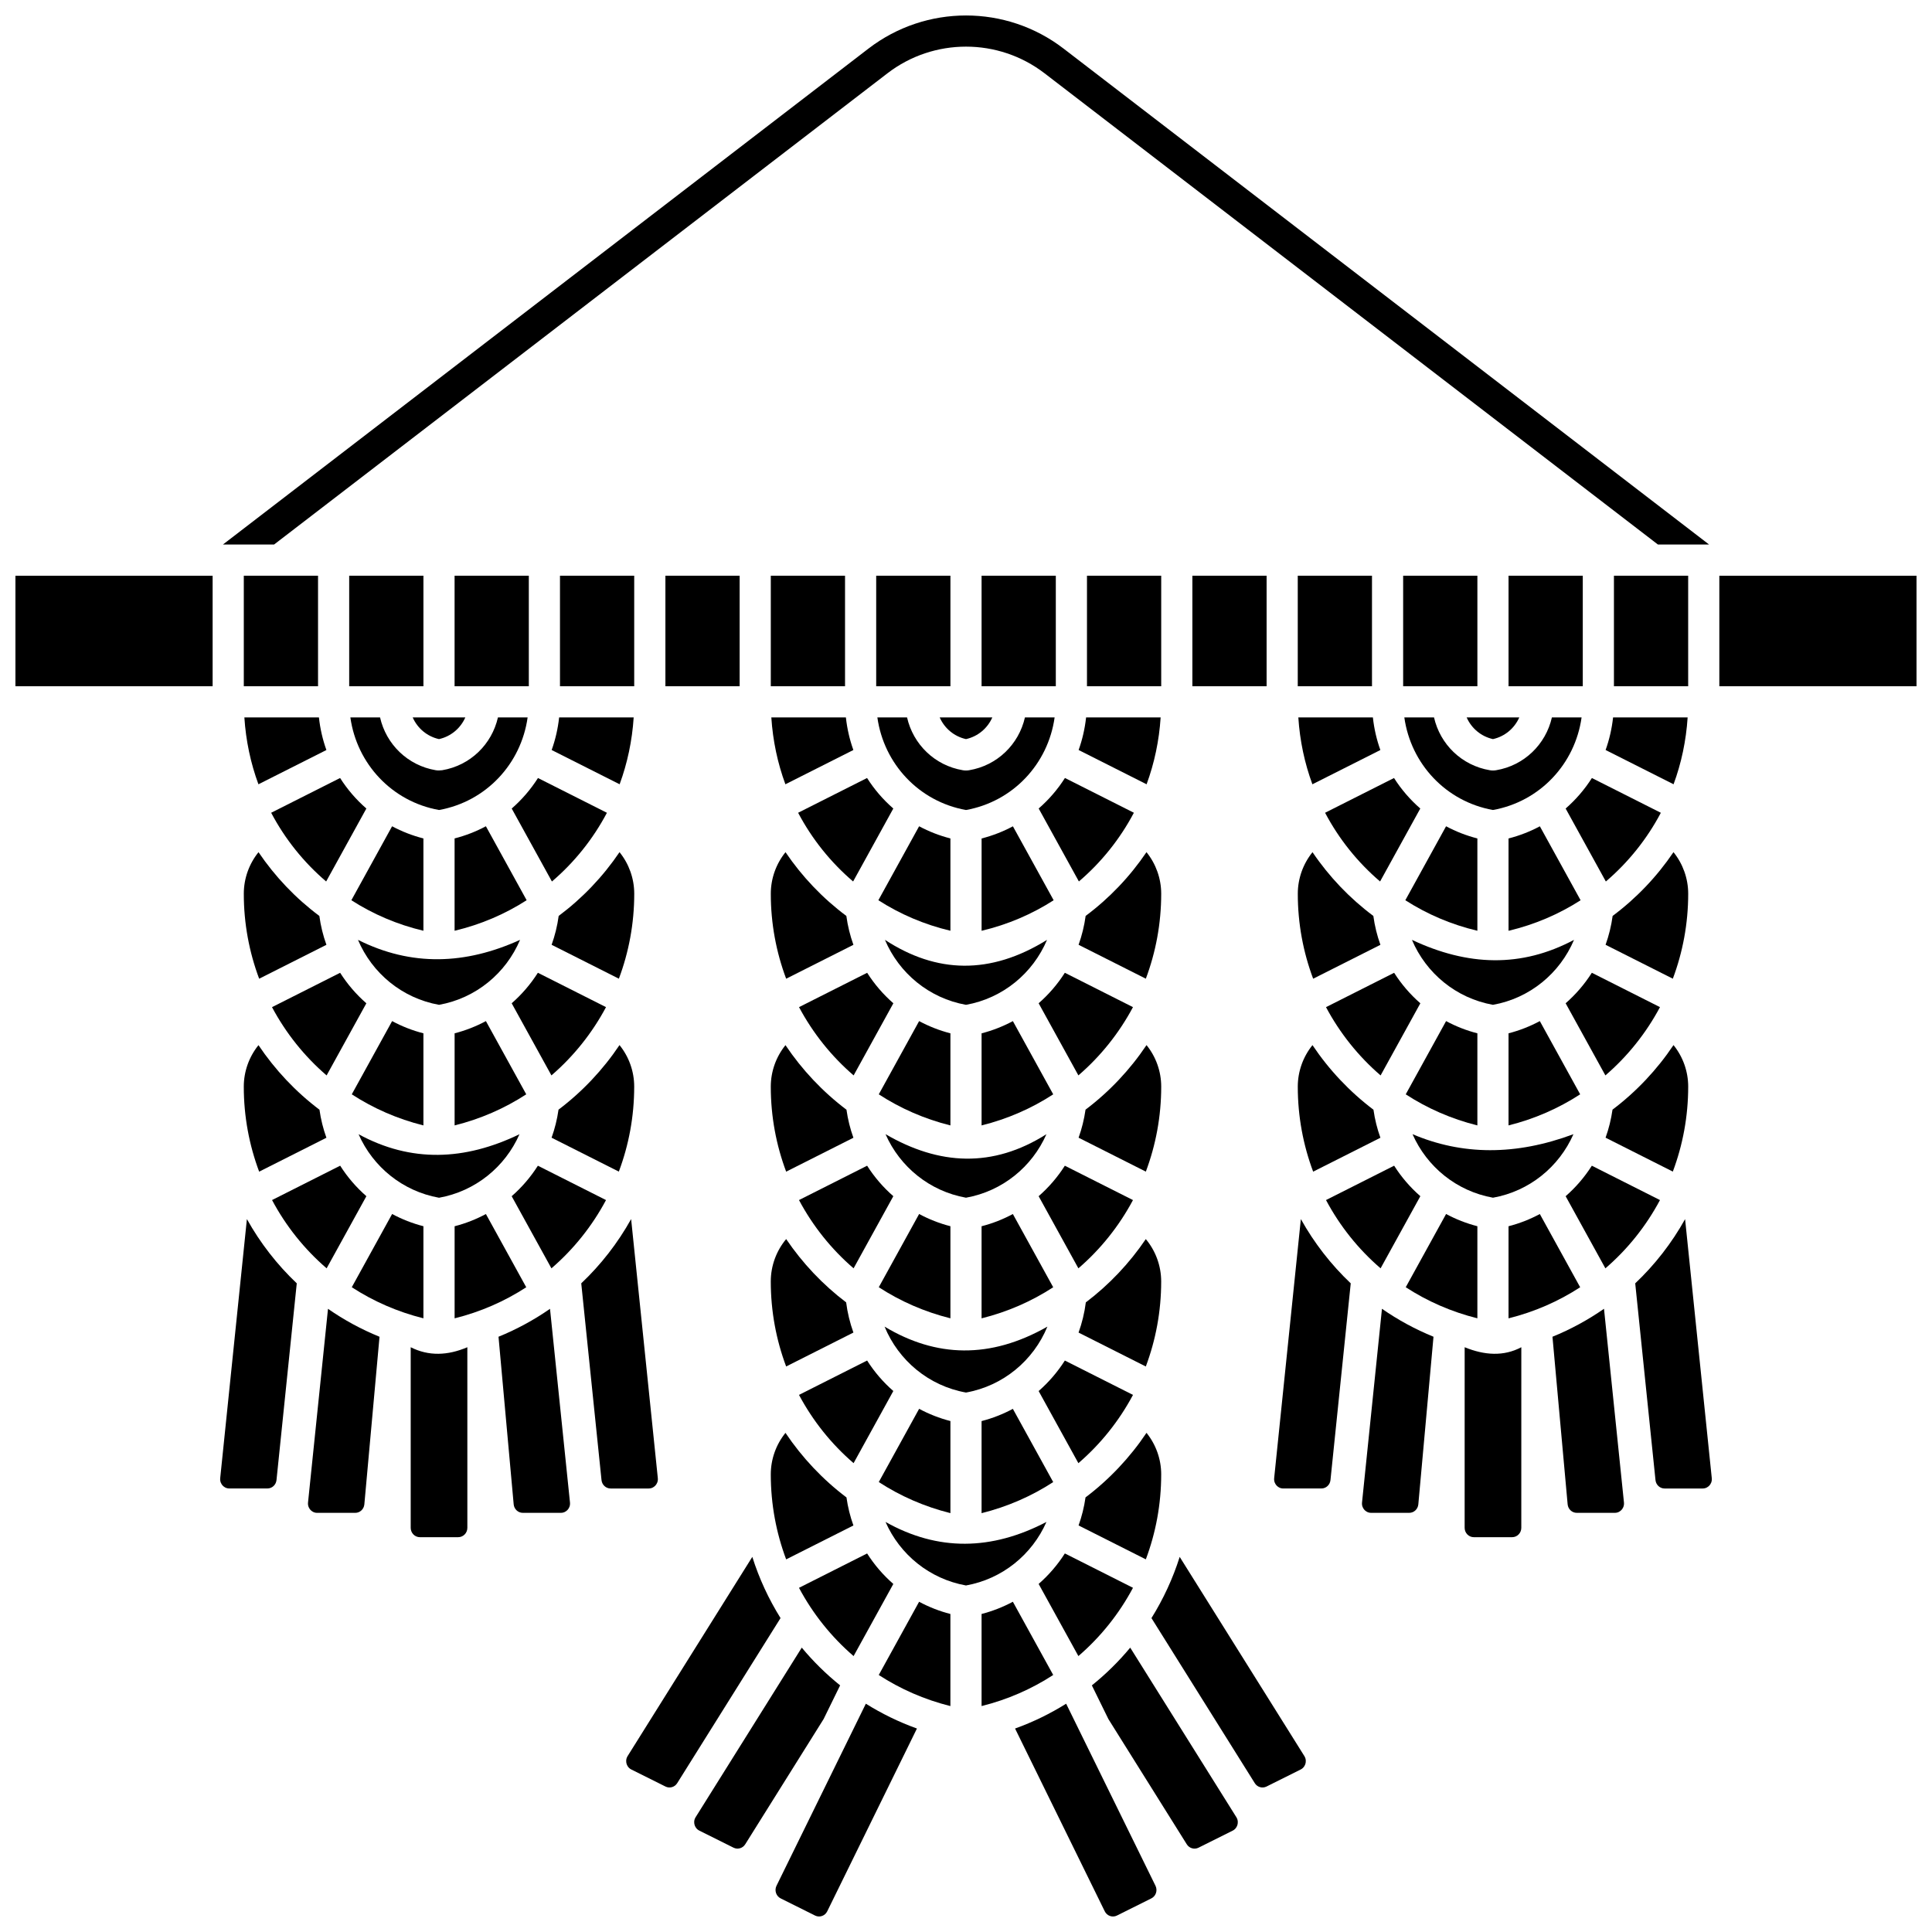 <?xml version="1.0" encoding="UTF-8"?>
<!-- Uploaded to: SVG Repo, www.svgrepo.com, Generator: SVG Repo Mixer Tools -->
<svg width="800px" height="800px" version="1.1" viewBox="144 144 512 512" xmlns="http://www.w3.org/2000/svg">
 <defs>
  <clipPath id="e">
   <path d="m148.09 296h52.906v30h-52.906z"/>
  </clipPath>
  <clipPath id="d">
   <path d="m349 595h38v56.902h-38z"/>
  </clipPath>
  <clipPath id="c">
   <path d="m599 296h52.902v30h-52.902z"/>
  </clipPath>
  <clipPath id="b">
   <path d="m413 595h38v56.902h-38z"/>
  </clipPath>
  <clipPath id="a">
   <path d="m203 148.09h394v140.91h-394z"/>
  </clipPath>
 </defs>
 <path d="m451.58 334.12h-19.754c-0.324 2.996-0.996 5.891-1.98 8.641l18.012 9.082c2.055-5.586 3.324-11.543 3.723-17.723z"/>
 <path d="m355.75 410.9c3.676 6.891 8.582 13.027 14.469 18.094l10.531-19.117c-2.684-2.34-5.027-5.062-6.945-8.078z"/>
 <path d="m395.87 468.96c-2.926-0.75-5.703-1.848-8.293-3.238l-10.691 19.406c5.715 3.719 12.105 6.523 18.984 8.238z"/>
 <path d="m370.21 480.12 10.531-19.117c-2.684-2.34-5.027-5.062-6.945-8.078l-18.055 9.105c3.672 6.887 8.578 13.023 14.469 18.09z"/>
 <path d="m421.32 444.57c-14.266 9.039-28.477 8.242-42.645 0 3.809 8.66 11.68 15.109 21.324 16.836 9.641-1.723 17.512-8.176 21.32-16.836z"/>
 <path d="m412.42 465.73c-2.59 1.391-5.367 2.488-8.293 3.238v24.406c6.879-1.711 13.27-4.519 18.984-8.238z"/>
 <path d="m444.25 462.03-18.055-9.105c-1.922 3.016-4.262 5.738-6.945 8.078l10.535 19.117c5.883-5.062 10.789-11.199 14.465-18.09z"/>
 <path d="m404.13 442.25c6.879-1.711 13.27-4.519 18.984-8.238l-10.691-19.406c-2.59 1.391-5.367 2.488-8.293 3.238z"/>
 <path d="m395.87 442.25v-24.41c-2.926-0.75-5.703-1.848-8.293-3.238l-10.691 19.406c5.715 3.723 12.105 6.527 18.984 8.242z"/>
 <path d="m378.52 393.07c3.746 8.848 11.695 15.465 21.477 17.219 9.781-1.75 17.734-8.367 21.477-17.219-15.059 9.363-29.34 8.902-42.953 0z"/>
 <path d="m415.62 334.12c-1.617 7.129-7.328 12.746-14.773 13.996-0.566 0.102-1.133 0.102-1.703 0-7.441-1.25-13.148-6.867-14.766-13.996h-7.867c1.727 12.336 11.043 22.312 23.488 24.539 12.445-2.223 21.762-12.203 23.488-24.539z"/>
 <path d="m395.87 390.66v-24.465c-2.934-0.75-5.711-1.84-8.297-3.223l-10.797 19.598c5.746 3.691 12.172 6.453 19.094 8.09z"/>
 <path d="m412.43 362.98c-2.586 1.383-5.363 2.473-8.297 3.223v24.465c6.922-1.641 13.352-4.402 19.094-8.094z"/>
 <path d="m419.25 512.64 10.535 19.117c5.887-5.066 10.797-11.203 14.469-18.094l-18.055-9.105c-1.926 3.019-4.266 5.742-6.949 8.082z"/>
 <path d="m352.34 506.13 17.824-8.988c-0.918-2.551-1.574-5.227-1.926-8-6.188-4.688-11.547-10.363-15.895-16.777-2.598 3.109-4.078 7.086-4.078 11.234 0 7.914 1.441 15.512 4.074 22.531z"/>
 <path d="m348.27 296.57h19.672v29.293h-19.672z"/>
 <path d="m352.34 403.37 17.824-8.984c-0.879-2.445-1.512-5.004-1.871-7.652-6.293-4.695-11.734-10.414-16.125-16.898-2.484 3.074-3.898 6.957-3.898 11.008-0.004 7.91 1.438 15.508 4.07 22.527z"/>
 <path d="m352.34 454.5 17.824-8.984c-0.855-2.375-1.477-4.859-1.84-7.43-6.312-4.769-11.766-10.559-16.164-17.113-2.481 3.074-3.894 6.953-3.894 11.004 0 7.906 1.441 15.504 4.074 22.523z"/>
 <path d="m352.34 557.25 17.824-8.984c-0.855-2.375-1.477-4.859-1.84-7.43-6.312-4.769-11.766-10.559-16.164-17.113-2.481 3.074-3.894 6.953-3.894 11.004 0 7.906 1.441 15.504 4.074 22.523z"/>
 <path d="m370.21 582.88 10.531-19.117c-2.684-2.34-5.027-5.062-6.945-8.078l-18.055 9.105c3.672 6.887 8.578 13.023 14.469 18.09z"/>
 <path d="m419.26 358.26 10.656 19.336c5.949-5.078 10.902-11.258 14.574-18.211l-18.27-9.211c-1.918 3.019-4.266 5.742-6.961 8.086z"/>
 <path d="m404.13 296.57h19.672v29.293h-19.672z"/>
 <path d="m444.25 410.9-18.055-9.105c-1.922 3.016-4.262 5.738-6.945 8.078l10.535 19.117c5.883-5.062 10.789-11.199 14.465-18.09z"/>
 <path d="m400 339.87c3.172-0.703 5.715-2.883 6.977-5.75h-13.949c1.254 2.867 3.797 5.043 6.973 5.75z"/>
 <path d="m355.51 359.39c3.672 6.957 8.625 13.133 14.574 18.211l10.652-19.336c-2.695-2.344-5.039-5.066-6.957-8.086z"/>
 <path d="m348.41 334.12c0.398 6.184 1.668 12.137 3.727 17.723l18.012-9.082c-0.984-2.75-1.656-5.644-1.98-8.641l-19.758-0.004z"/>
 <path d="m376.2 296.57h19.672v29.293h-19.672z"/>
 <path d="m535.52 417.84c-2.926-0.75-5.703-1.848-8.293-3.238l-10.691 19.406c5.715 3.719 12.105 6.527 18.984 8.238z"/>
 <path d="m513.46 401.8-18.055 9.105c3.676 6.891 8.582 13.027 14.469 18.094l10.535-19.117c-2.688-2.344-5.027-5.066-6.949-8.082z"/>
 <path d="m583.91 410.9-18.055-9.105c-1.922 3.016-4.262 5.738-6.945 8.082l10.535 19.117c5.887-5.066 10.793-11.203 14.465-18.094z"/>
 <path d="m561.13 393.07c-13.984 7.449-28.176 6.957-42.953 0 3.746 8.848 11.695 15.465 21.477 17.219 9.785-1.75 17.734-8.371 21.477-17.219z"/>
 <path d="m552.07 414.6c-2.59 1.391-5.367 2.488-8.293 3.238v24.406c6.879-1.711 13.27-4.519 18.984-8.238z"/>
 <path d="m515.85 296.57h19.672v29.293h-19.672z"/>
 <path d="m539.65 339.87c3.176-0.707 5.715-2.887 6.977-5.75h-13.949c1.258 2.863 3.801 5.043 6.973 5.75z"/>
 <path d="m495.16 359.39c3.672 6.957 8.625 13.133 14.574 18.211l10.656-19.336c-2.695-2.348-5.043-5.066-6.961-8.086z"/>
 <path d="m543.78 296.57h19.672v29.293h-19.672z"/>
 <path d="m395.87 520.59c-2.926-0.75-5.703-1.848-8.293-3.238l-10.691 19.406c5.715 3.719 12.105 6.523 18.984 8.238z"/>
 <path d="m558.91 358.27 10.656 19.336c5.949-5.078 10.902-11.258 14.574-18.211l-18.27-9.211c-1.922 3.016-4.269 5.738-6.961 8.086z"/>
 <path d="m459.99 296.57h19.672v29.293h-19.672z"/>
 <path d="m591.24 334.12h-19.758c-0.324 2.996-0.996 5.891-1.98 8.641l18.012 9.078c2.059-5.582 3.328-11.539 3.727-17.719z"/>
 <path d="m535.52 390.66v-24.465c-2.934-0.75-5.711-1.84-8.297-3.223l-10.797 19.598c5.746 3.691 12.172 6.453 19.094 8.09z"/>
 <path d="m543.78 390.67c6.922-1.641 13.352-4.402 19.094-8.094l-10.797-19.598c-2.586 1.383-5.367 2.477-8.301 3.223z"/>
 <path d="m555.27 334.12c-1.617 7.129-7.328 12.746-14.773 13.996-0.566 0.102-1.129 0.102-1.688 0-7.453-1.254-13.164-6.867-14.781-14h-7.867c1.727 12.336 11.043 22.312 23.488 24.539 12.445-2.227 21.762-12.203 23.488-24.539z"/>
 <path d="m591.39 431.96c0-4.051-1.41-7.93-3.894-11.004-4.398 6.555-9.852 12.348-16.164 17.113-0.367 2.57-0.984 5.055-1.84 7.43l17.824 8.984c2.633-7.012 4.074-14.609 4.074-22.523z"/>
 <path d="m583.91 462.03-18.055-9.105c-1.922 3.016-4.262 5.738-6.945 8.082l10.535 19.117c5.887-5.066 10.793-11.203 14.465-18.094z"/>
 <path d="m552.07 465.73c-2.59 1.391-5.367 2.488-8.293 3.238v24.406c6.879-1.711 13.27-4.519 18.984-8.238z"/>
 <path d="m587.49 369.83c-4.391 6.488-9.832 12.203-16.125 16.898-0.359 2.648-0.996 5.207-1.871 7.652l17.824 8.984c2.633-7.019 4.074-14.613 4.074-22.527-0.004-4.047-1.418-7.934-3.902-11.008z"/>
 <path d="m571.71 296.57h19.672v29.293h-19.672z"/>
 <path d="m492 403.37 17.824-8.984c-0.879-2.445-1.512-5.004-1.871-7.652-6.293-4.695-11.738-10.414-16.125-16.898-2.484 3.074-3.898 6.957-3.898 11.008-0.004 7.91 1.434 15.508 4.07 22.527z"/>
 <path d="m560.98 444.57c-15.309 5.711-29.5 5.594-42.645 0 3.809 8.66 11.68 15.109 21.324 16.836 9.641-1.723 17.512-8.176 21.32-16.836z"/>
 <path d="m492 454.5 17.824-8.984c-0.855-2.375-1.477-4.859-1.84-7.43-6.312-4.769-11.766-10.559-16.164-17.117-2.481 3.074-3.894 6.953-3.894 11.004 0 7.91 1.438 15.508 4.074 22.527z"/>
 <path d="m487.92 296.57h19.672v29.293h-19.672z"/>
 <path d="m488.07 334.12c0.398 6.184 1.668 12.137 3.727 17.723l18.012-9.078c-0.984-2.75-1.656-5.644-1.98-8.641z"/>
 <path d="m509.87 480.12 10.535-19.117c-2.684-2.34-5.027-5.062-6.945-8.082l-18.055 9.105c3.668 6.891 8.574 13.027 14.465 18.094z"/>
 <path d="m535.52 468.96c-2.926-0.75-5.703-1.848-8.293-3.238l-10.691 19.406c5.715 3.719 12.105 6.523 18.984 8.238z"/>
 <path d="m370.21 531.75 10.531-19.117c-2.684-2.34-5.027-5.062-6.945-8.078l-18.055 9.105c3.672 6.887 8.578 13.023 14.469 18.09z"/>
 <path d="m366.64 590.64c-3.719-2.992-7.125-6.34-10.164-10.004l-28.125 44.934c-0.516 0.82-0.402 1.621-0.285 2.023 0.109 0.395 0.426 1.121 1.27 1.543l9.047 4.512c1.105 0.551 2.441 0.172 3.109-0.895l20.777-33.191z"/>
 <g clip-path="url(#e)">
  <path d="m148.09 296.57h52.258v29.293h-52.258z"/>
 </g>
 <path d="m209.43 467.07-7.074 68.652c-0.102 0.973 0.352 1.633 0.629 1.941 0.27 0.297 0.859 0.797 1.785 0.797h10.09c1.246 0 2.281-0.953 2.414-2.219l5.371-52.145c-5.227-4.957-9.688-10.695-13.215-17.027z"/>
 <path d="m252.84 501.03v47.859c0 1.367 1.09 2.481 2.426 2.481h10.164c1.34 0 2.426-1.113 2.426-2.481l-0.004-47.859c-5.207 2.215-10.234 2.414-15.012 0z"/>
 <path d="m276.11 498.25 4.023 44.445c0.133 1.266 1.168 2.223 2.414 2.223h10.09c0.926 0 1.516-0.5 1.785-0.797 0.277-0.309 0.73-0.969 0.629-1.941l-5.293-51.332c-4.223 2.934-8.793 5.426-13.648 7.402z"/>
 <path d="m343.37 556.59-33.039 52.781c-0.516 0.824-0.402 1.621-0.289 2.023 0.113 0.395 0.426 1.125 1.27 1.543l9.047 4.512c1.105 0.551 2.441 0.172 3.109-0.895l27.383-43.746c-3.137-5.027-5.664-10.465-7.481-16.219z"/>
 <path d="m317.7 537.66c0.277-0.309 0.73-0.969 0.629-1.941l-7.074-68.652c-3.527 6.328-7.984 12.07-13.219 17.031l5.371 52.145c0.133 1.266 1.168 2.223 2.414 2.223h10.094c0.926-0.004 1.516-0.504 1.785-0.805z"/>
 <path d="m304.6 462.03-18.055-9.105c-1.922 3.016-4.262 5.738-6.945 8.082l10.535 19.117c5.883-5.066 10.789-11.203 14.465-18.094z"/>
 <path d="m212.68 454.5 17.824-8.984c-0.855-2.375-1.477-4.859-1.84-7.43-6.312-4.769-11.766-10.559-16.164-17.113-2.481 3.074-3.894 6.953-3.894 11.004 0 7.906 1.441 15.504 4.074 22.523z"/>
 <path d="m292.4 296.57h19.672v29.293h-19.672z"/>
 <path d="m421.57 495.57c-15.176 8.637-29.516 8.188-43.148 0 3.699 8.973 11.703 15.703 21.574 17.469 9.871-1.766 17.875-8.492 21.574-17.469z"/>
 <path d="m308.18 369.83c-4.391 6.488-9.836 12.203-16.125 16.898-0.359 2.648-0.996 5.207-1.871 7.652l17.824 8.984c2.633-7.019 4.074-14.613 4.074-22.527-0.004-4.047-1.414-7.934-3.902-11.008z"/>
 <path d="m212.68 403.37 17.824-8.984c-0.879-2.445-1.512-5.004-1.871-7.652-6.293-4.695-11.734-10.414-16.125-16.898-2.484 3.074-3.898 6.957-3.898 11.008-0.004 7.91 1.438 15.508 4.07 22.527z"/>
 <path d="m208.61 296.57h19.672v29.293h-19.672z"/>
 <path d="m225.63 542.18c-0.102 0.973 0.352 1.633 0.629 1.941 0.27 0.297 0.859 0.801 1.785 0.801h10.094c1.246 0 2.281-0.953 2.414-2.219l4.023-44.445c-4.859-1.98-9.43-4.473-13.652-7.406z"/>
 <path d="m555.42 498.25 4.023 44.445c0.133 1.266 1.168 2.223 2.414 2.223h10.094c0.926 0 1.516-0.5 1.785-0.801 0.277-0.309 0.73-0.969 0.629-1.941l-5.289-51.336c-4.227 2.941-8.797 5.434-13.656 7.41z"/>
 <path d="m532.15 501.03-0.004 47.859c0 1.367 1.09 2.481 2.426 2.481h10.164c1.34 0 2.426-1.113 2.426-2.481l0.004-47.859c-4.664 2.465-9.711 2.164-15.016 0z"/>
 <g clip-path="url(#d)">
  <path d="m349.78 643.75c-0.605 1.238-0.109 2.734 1.105 3.344l9.109 4.543c0.574 0.285 1.219 0.332 1.824 0.125 0.617-0.207 1.117-0.648 1.406-1.242l23.773-48.445c-4.793-1.723-9.32-3.941-13.539-6.578z"/>
 </g>
 <g clip-path="url(#c)">
  <path d="m599.64 296.57h52.258v29.293h-52.258z"/>
 </g>
 <path d="m488.74 467.07-7.074 68.652c-0.102 0.973 0.352 1.633 0.629 1.941 0.27 0.297 0.859 0.801 1.785 0.801h10.094c1.246 0 2.281-0.953 2.414-2.219l5.371-52.145c-5.234-4.961-9.691-10.699-13.219-17.031z"/>
 <path d="m577.35 484.1 5.371 52.145c0.133 1.266 1.168 2.223 2.414 2.223h10.09c0.926 0 1.516-0.5 1.785-0.797 0.277-0.309 0.73-0.969 0.629-1.941l-7.074-68.652c-3.523 6.328-7.984 12.066-13.215 17.023z"/>
 <path d="m504.95 542.18c-0.102 0.973 0.352 1.633 0.629 1.941 0.27 0.297 0.859 0.797 1.785 0.797h10.09c1.246 0 2.285-0.953 2.414-2.223l4.023-44.445c-4.859-1.98-9.43-4.473-13.656-7.41z"/>
 <path d="m412.42 568.48c-2.59 1.391-5.367 2.488-8.293 3.238v24.406c6.879-1.711 13.27-4.519 18.984-8.238z"/>
 <path d="m421.32 547.33c-14.531 7.59-28.758 7.816-42.648 0 3.809 8.66 11.68 15.109 21.324 16.836 9.641-1.723 17.512-8.172 21.324-16.836z"/>
 <path d="m376.88 587.89c5.715 3.719 12.105 6.523 18.984 8.238v-24.406c-2.926-0.75-5.703-1.848-8.293-3.238z"/>
 <path d="m456.63 556.59c-1.816 5.754-4.348 11.191-7.481 16.223l27.383 43.746c0.664 1.062 2 1.441 3.109 0.891l9.043-4.512c0.844-0.422 1.156-1.148 1.27-1.543 0.113-0.402 0.227-1.203-0.289-2.023z"/>
 <g clip-path="url(#b)">
  <path d="m426.54 595.5c-4.223 2.641-8.75 4.859-13.539 6.578l23.773 48.445c0.293 0.594 0.793 1.035 1.406 1.242 0.605 0.203 1.254 0.16 1.824-0.125l9.109-4.543c1.215-0.605 1.711-2.106 1.105-3.344z"/>
 </g>
 <path d="m443.52 580.64c-3.039 3.664-6.445 7.012-10.164 10.004l4.379 8.926 20.777 33.191c0.664 1.062 2 1.445 3.109 0.895l9.043-4.512c0.844-0.422 1.156-1.148 1.27-1.543 0.113-0.402 0.227-1.203-0.285-2.023z"/>
 <path d="m312.07 431.96c0-4.051-1.41-7.93-3.894-11.004-4.398 6.555-9.852 12.348-16.164 17.117-0.363 2.57-0.984 5.055-1.84 7.43l17.824 8.984c2.637-7.016 4.074-14.613 4.074-22.527z"/>
 <path d="m215.86 359.39c3.672 6.957 8.625 13.133 14.574 18.211l10.656-19.336c-2.695-2.344-5.039-5.066-6.961-8.086z"/>
 <path d="m208.76 334.12c0.398 6.184 1.668 12.137 3.727 17.723l18.012-9.078c-0.984-2.75-1.656-5.644-1.98-8.641z"/>
 <path d="m320.34 296.57h19.672v29.293h-19.672z"/>
 <path d="m432.06 296.57h19.672v29.293h-19.672z"/>
 <path d="m279.61 358.27 10.656 19.336c5.949-5.078 10.902-11.258 14.574-18.211l-18.27-9.211c-1.922 3.016-4.269 5.738-6.961 8.086z"/>
 <path d="m311.93 334.12h-19.754c-0.324 2.996-0.996 5.891-1.98 8.641l18.012 9.078c2.051-5.582 3.324-11.539 3.723-17.719z"/>
 <path d="m419.25 563.76 10.535 19.117c5.887-5.066 10.797-11.203 14.469-18.094l-18.055-9.105c-1.926 3.019-4.266 5.738-6.949 8.082z"/>
 <path d="m281.82 393.07c-14.441 6.574-28.77 7.117-42.953 0 3.746 8.848 11.695 15.465 21.477 17.219 9.781-1.75 17.73-8.371 21.477-17.219z"/>
 <path d="m451.73 534.72c0-4.047-1.414-7.93-3.894-11.004-4.398 6.555-9.852 12.348-16.164 17.113-0.363 2.57-0.984 5.055-1.84 7.43l17.824 8.984c2.637-7.012 4.074-14.609 4.074-22.523z"/>
 <path d="m412.42 517.36c-2.59 1.391-5.367 2.488-8.293 3.238v24.406c6.879-1.711 13.27-4.519 18.984-8.238z"/>
 <path d="m447.83 369.83c-4.391 6.484-9.832 12.203-16.125 16.898-0.359 2.648-0.996 5.207-1.871 7.652l17.824 8.984c2.633-7.019 4.074-14.613 4.074-22.527-0.004-4.047-1.418-7.934-3.902-11.008z"/>
 <path d="m447.84 420.96c-4.398 6.555-9.852 12.348-16.164 17.113-0.367 2.57-0.984 5.055-1.84 7.43l17.824 8.988c2.633-7.019 4.074-14.613 4.074-22.527 0-4.051-1.41-7.934-3.894-11.004z"/>
 <path d="m447.65 472.37c-4.344 6.414-9.707 12.09-15.895 16.777-0.352 2.773-1.008 5.449-1.926 8l17.824 8.988c2.633-7.019 4.074-14.613 4.074-22.527 0-4.156-1.48-8.133-4.078-11.238z"/>
 <path d="m230.56 480.12 10.535-19.117c-2.684-2.34-5.027-5.062-6.945-8.082l-18.055 9.105c3.672 6.891 8.578 13.027 14.465 18.094z"/>
 <path d="m234.14 401.8-18.055 9.105c3.676 6.891 8.582 13.027 14.469 18.094l10.535-19.117c-2.688-2.344-5.027-5.066-6.949-8.082z"/>
 <path d="m236.54 296.57h19.672v29.293h-19.672z"/>
 <path d="m272.77 465.73c-2.59 1.391-5.367 2.488-8.293 3.238v24.406c6.879-1.711 13.27-4.519 18.984-8.238z"/>
 <path d="m281.67 444.58c-14.508 7.016-28.746 7.57-42.645 0 3.809 8.66 11.68 15.109 21.324 16.836 9.641-1.727 17.512-8.18 21.32-16.836z"/>
 <path d="m256.21 468.96c-2.926-0.75-5.703-1.848-8.293-3.238l-10.691 19.406c5.715 3.719 12.105 6.523 18.984 8.238z"/>
 <path d="m260.34 339.87c3.172-0.707 5.715-2.883 6.977-5.75h-13.949c1.258 2.867 3.801 5.043 6.973 5.75z"/>
 <path d="m256.21 417.84c-2.926-0.75-5.703-1.848-8.293-3.238l-10.691 19.406c5.715 3.719 12.105 6.523 18.984 8.238z"/>
 <path d="m264.47 390.66c6.922-1.641 13.352-4.402 19.094-8.094l-10.797-19.598c-2.586 1.383-5.363 2.473-8.297 3.223z"/>
 <path d="m275.96 334.12c-1.617 7.129-7.328 12.746-14.773 13.996-0.59 0.07-1.152 0.094-1.703 0-7.441-1.25-13.148-6.867-14.766-13.996h-7.867c1.727 12.336 11.043 22.312 23.488 24.539 12.445-2.223 21.762-12.203 23.488-24.539z"/>
 <path d="m264.47 296.57h19.672v29.293h-19.672z"/>
 <path d="m256.21 390.66v-24.465c-2.934-0.75-5.711-1.84-8.301-3.223l-10.793 19.598c5.742 3.691 12.172 6.453 19.094 8.09z"/>
 <path d="m304.6 410.9-18.055-9.105c-1.922 3.016-4.262 5.738-6.945 8.082l10.535 19.117c5.883-5.066 10.789-11.203 14.465-18.094z"/>
 <path d="m272.77 414.6c-2.59 1.391-5.367 2.488-8.293 3.238v24.406c6.879-1.711 13.27-4.519 18.984-8.238z"/>
 <g clip-path="url(#a)">
  <path d="m379.19 163.42c12.254-9.414 29.367-9.414 41.621 0l162.55 124.88h13.555l-171.07-131.43c-15.215-11.691-36.469-11.691-51.684 0l-171.08 131.43h13.555z"/>
 </g>
</svg>